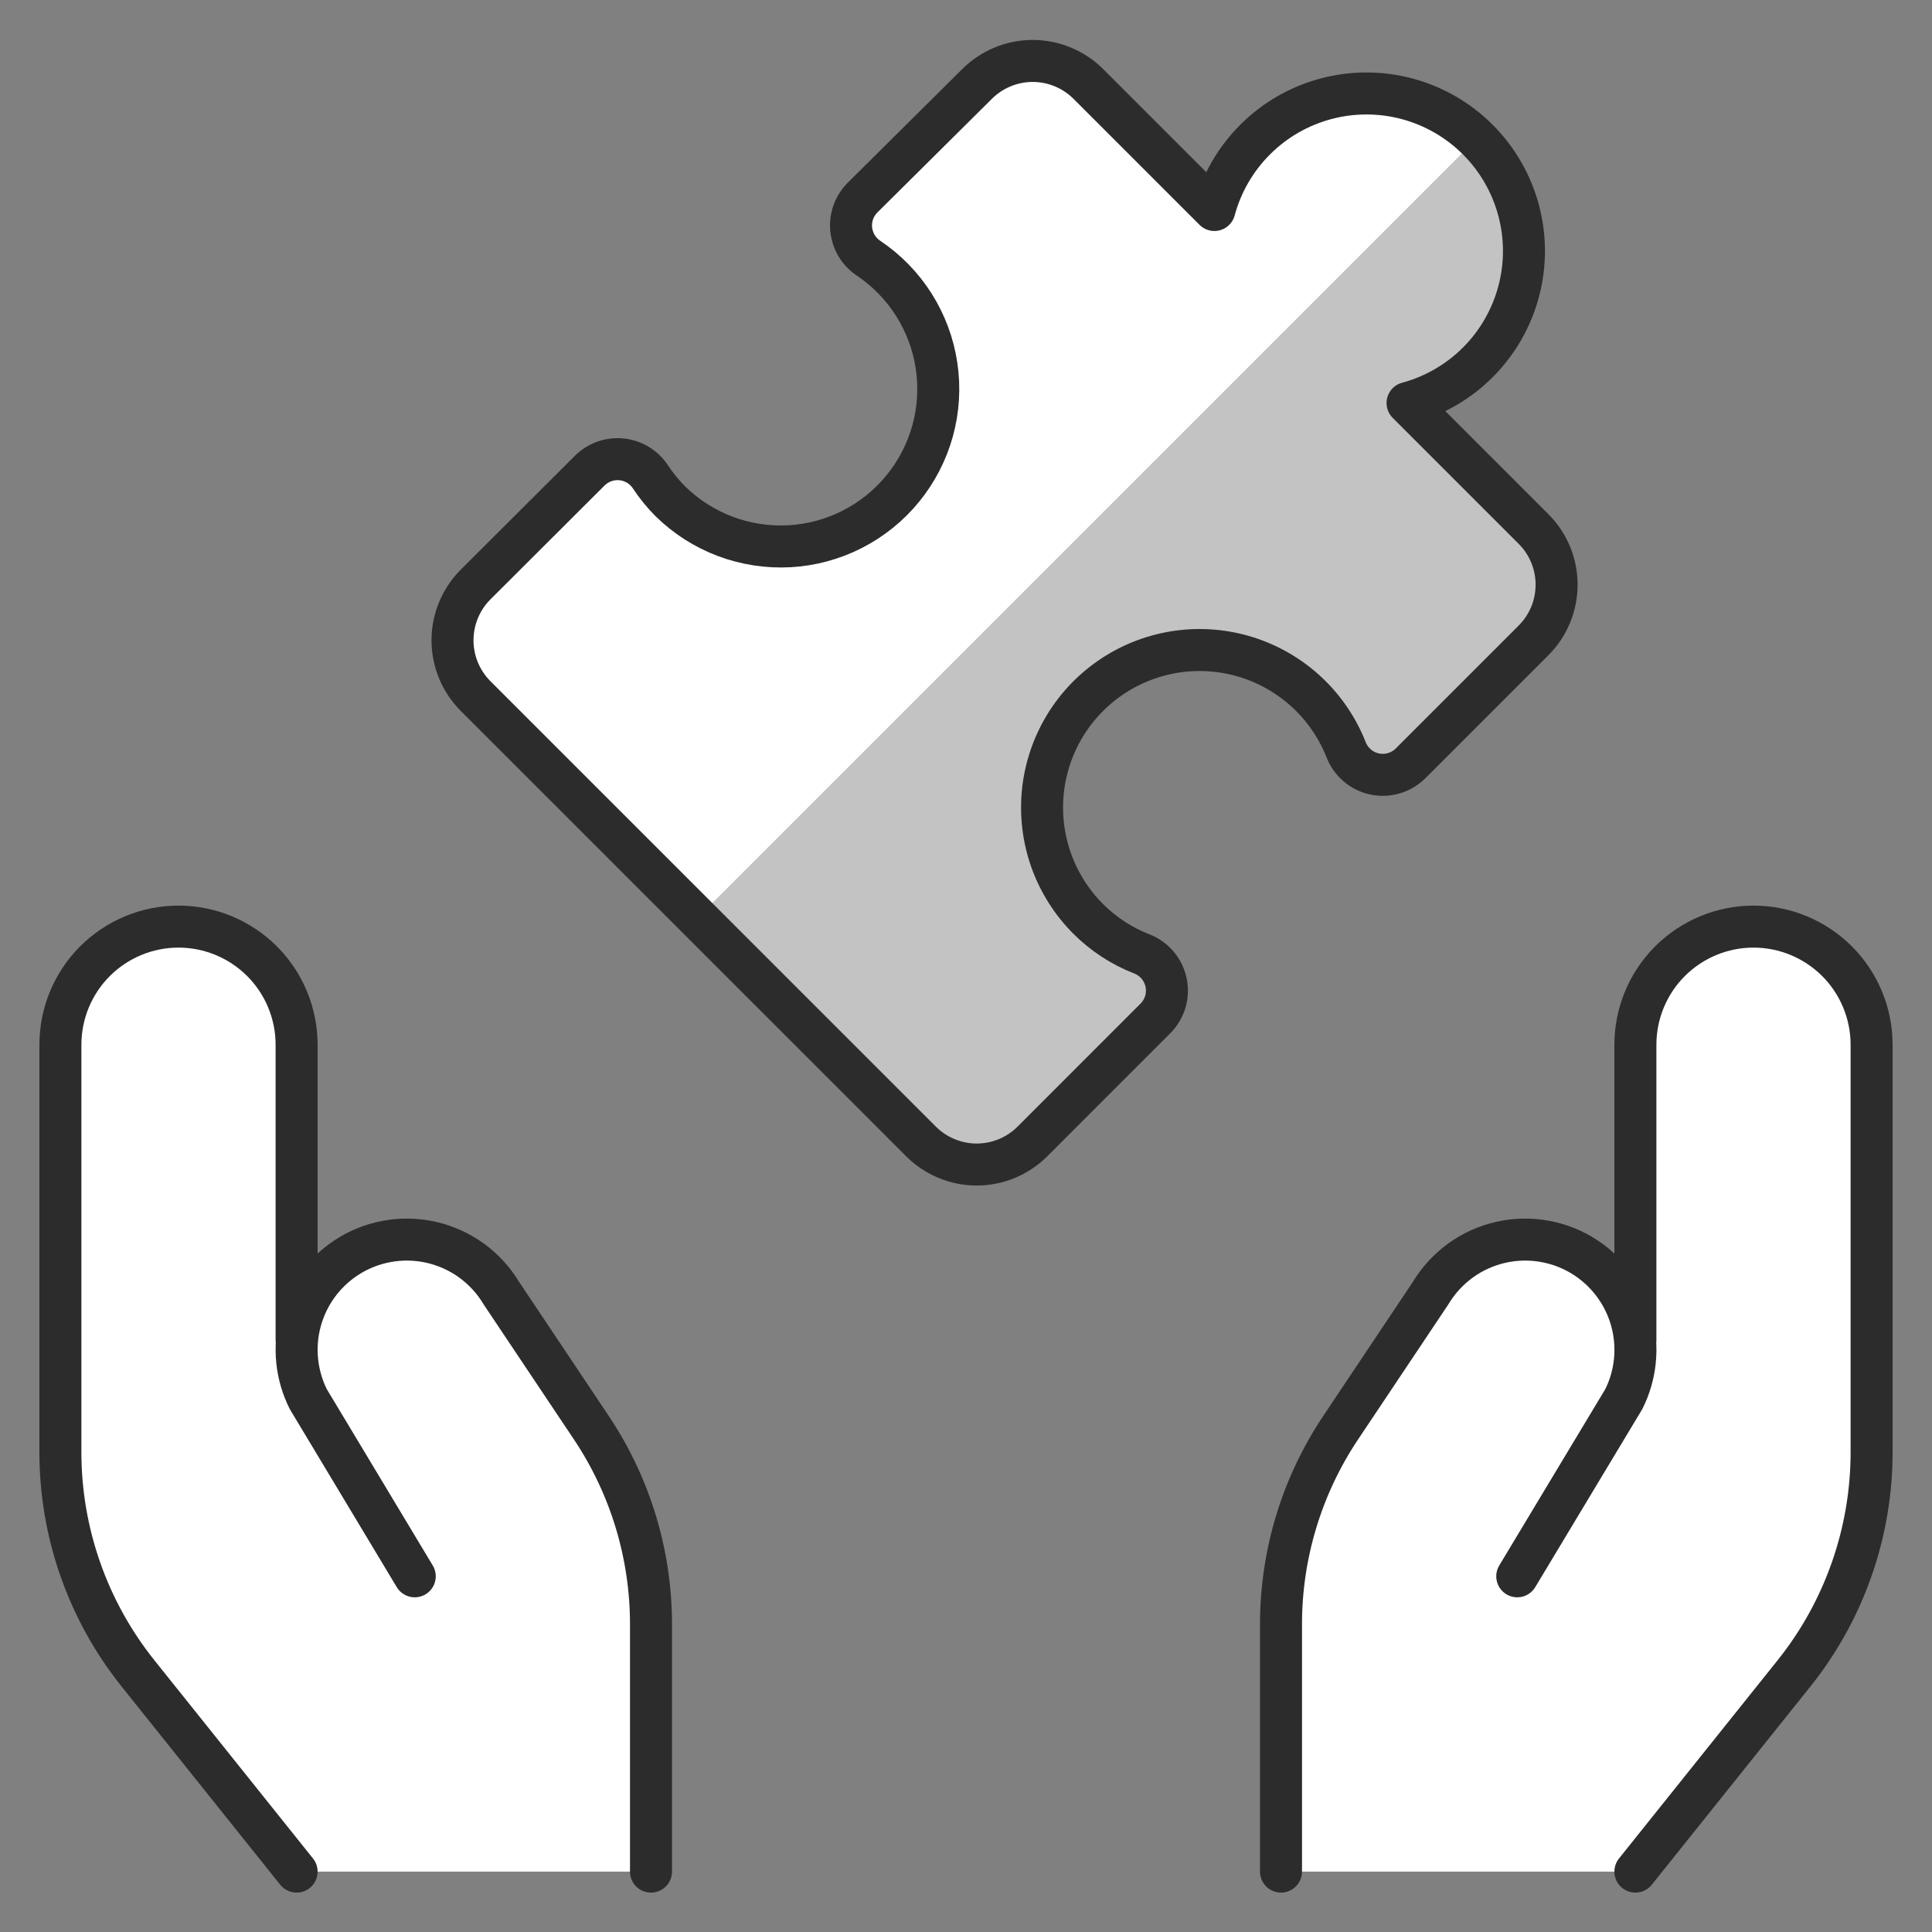 <svg xmlns="http://www.w3.org/2000/svg" width="46" height="46" viewBox="0 0 46 46" fill="none"><rect x="0" y="0" width="46" height="46" fill="#808080" stroke="none"/><g clip-path="url(#clip0_64_4125)"><path d="M41.75 22.062C41.004 22.062 40.289 22.359 39.761 22.886C39.234 23.414 38.938 24.129 38.938 24.875V31.906V31.925C38.894 31.369 38.675 30.841 38.312 30.418C37.948 29.994 37.459 29.698 36.916 29.571C36.373 29.445 35.803 29.494 35.29 29.713C34.777 29.932 34.347 30.309 34.062 30.789L31.921 33.999C30.994 35.386 30.5 37.018 30.502 38.686V44.562H38.939L42.716 39.843C43.912 38.347 44.564 36.488 44.564 34.572V24.875C44.564 24.506 44.492 24.14 44.35 23.798C44.209 23.457 44.001 23.147 43.74 22.886C43.478 22.624 43.168 22.417 42.827 22.276C42.485 22.135 42.12 22.062 41.75 22.062Z" fill="white"></path><path d="M14.081 33.999L11.938 30.789C11.653 30.309 11.223 29.932 10.71 29.713C10.197 29.494 9.627 29.445 9.084 29.571C8.54 29.698 8.052 29.994 7.688 30.418C7.325 30.841 7.106 31.369 7.062 31.925V31.906V24.875C7.062 24.129 6.766 23.414 6.239 22.886C5.711 22.359 4.996 22.062 4.25 22.062C3.504 22.062 2.789 22.359 2.261 22.886C1.734 23.414 1.438 24.129 1.438 24.875V34.572C1.438 36.488 2.09 38.347 3.286 39.843L7.062 44.562H15.5V38.682C15.501 37.015 15.007 35.385 14.081 33.999Z" fill="white"></path><path d="M7.062 44.562L3.286 39.843C2.089 38.347 1.437 36.487 1.438 34.571V24.875C1.438 24.129 1.734 23.414 2.261 22.886C2.789 22.359 3.504 22.062 4.25 22.062C4.996 22.062 5.711 22.359 6.239 22.886C6.766 23.414 7.062 24.129 7.062 24.875V31.906" stroke="#2D2C2C" stroke-linecap="round" stroke-linejoin="round"></path><path d="M15.5 44.562V38.682C15.502 37.014 15.008 35.382 14.081 33.995L11.937 30.789C11.755 30.484 11.512 30.22 11.224 30.011C10.936 29.803 10.609 29.656 10.263 29.578C9.916 29.5 9.557 29.493 9.208 29.558C8.859 29.622 8.526 29.757 8.231 29.954C7.698 30.309 7.314 30.846 7.15 31.465C6.986 32.083 7.054 32.74 7.34 33.312L9.875 37.531" stroke="#2D2C2C" stroke-linecap="round" stroke-linejoin="round"></path><path d="M38.938 44.562L42.714 39.843C43.911 38.347 44.563 36.487 44.562 34.571V24.875C44.562 24.129 44.266 23.414 43.739 22.886C43.211 22.359 42.496 22.062 41.75 22.062C41.004 22.062 40.289 22.359 39.761 22.886C39.234 23.414 38.938 24.129 38.938 24.875V31.906" stroke="#2D2C2C" stroke-linecap="round" stroke-linejoin="round"></path><path d="M30.5 44.562V38.682C30.498 37.014 30.992 35.382 31.919 33.995L34.062 30.789C34.245 30.484 34.488 30.22 34.776 30.011C35.064 29.803 35.391 29.656 35.737 29.578C36.084 29.5 36.443 29.493 36.792 29.558C37.141 29.622 37.474 29.757 37.769 29.954C38.302 30.309 38.686 30.846 38.851 31.465C39.015 32.083 38.948 32.74 38.662 33.312L36.125 37.531" stroke="#2D2C2C" stroke-linecap="round" stroke-linejoin="round"></path><path d="M25.906 21.875C25.513 21.481 25.212 21.004 25.026 20.479C24.84 19.953 24.774 19.393 24.831 18.839C24.889 18.285 25.069 17.751 25.359 17.275C25.649 16.799 26.041 16.394 26.508 16.089C26.974 15.784 27.502 15.587 28.054 15.511C28.606 15.436 29.168 15.485 29.698 15.653C30.229 15.822 30.716 16.108 31.123 16.488C31.53 16.869 31.847 17.335 32.051 17.853C32.108 17.998 32.2 18.127 32.319 18.227C32.437 18.328 32.579 18.397 32.732 18.429C32.884 18.46 33.042 18.454 33.191 18.409C33.34 18.365 33.476 18.284 33.586 18.174L36.513 15.247C36.865 14.895 37.062 14.419 37.062 13.921C37.062 13.424 36.865 12.947 36.513 12.596L33.513 9.596C34.148 9.424 34.727 9.089 35.191 8.623C35.655 8.157 35.989 7.577 36.158 6.942C36.328 6.306 36.327 5.637 36.156 5.002C35.985 4.367 35.651 3.788 35.185 3.323C34.72 2.858 34.141 2.524 33.505 2.353C32.87 2.183 32.201 2.183 31.566 2.353C30.93 2.523 30.351 2.857 29.886 3.322C29.42 3.786 29.085 4.365 28.914 5L25.914 2C25.562 1.649 25.085 1.451 24.588 1.451C24.091 1.451 23.614 1.649 23.262 2L20.538 4.704C20.44 4.802 20.364 4.921 20.317 5.052C20.27 5.183 20.253 5.323 20.267 5.461C20.281 5.599 20.326 5.733 20.397 5.852C20.469 5.971 20.567 6.073 20.683 6.15C21.115 6.441 21.483 6.819 21.761 7.26C22.039 7.701 22.223 8.195 22.299 8.711C22.376 9.227 22.344 9.753 22.206 10.256C22.067 10.758 21.826 11.227 21.496 11.631C21.167 12.035 20.756 12.366 20.292 12.603C19.827 12.84 19.318 12.977 18.797 13.006C18.277 13.034 17.756 12.954 17.268 12.771C16.78 12.587 16.335 12.303 15.963 11.938C15.785 11.76 15.625 11.565 15.487 11.354C15.41 11.238 15.309 11.14 15.19 11.068C15.07 10.996 14.937 10.951 14.798 10.937C14.659 10.923 14.519 10.94 14.388 10.987C14.257 11.034 14.138 11.11 14.039 11.208L11.322 13.919C10.971 14.271 10.774 14.748 10.774 15.245C10.774 15.742 10.971 16.219 11.322 16.571L21.929 27.178C22.281 27.529 22.758 27.727 23.255 27.727C23.752 27.727 24.229 27.529 24.581 27.178L27.509 24.249C27.619 24.139 27.7 24.003 27.745 23.854C27.789 23.705 27.796 23.547 27.764 23.394C27.732 23.242 27.663 23.1 27.563 22.981C27.462 22.862 27.334 22.77 27.189 22.713C26.707 22.526 26.271 22.241 25.906 21.875Z" fill="#C3C3C3"></path><path d="M35.167 3.294C34.7 2.834 34.12 2.504 33.486 2.338C32.851 2.172 32.184 2.175 31.552 2.347C30.919 2.519 30.342 2.854 29.88 3.319C29.417 3.783 29.084 4.361 28.914 4.994L25.914 1.994C25.562 1.643 25.085 1.445 24.588 1.445C24.091 1.445 23.614 1.643 23.262 1.994L20.538 4.704C20.44 4.802 20.364 4.921 20.317 5.052C20.27 5.183 20.253 5.322 20.267 5.461C20.281 5.599 20.326 5.733 20.397 5.852C20.469 5.971 20.567 6.073 20.683 6.149C21.115 6.44 21.483 6.818 21.761 7.259C22.039 7.7 22.223 8.195 22.299 8.71C22.376 9.226 22.344 9.752 22.206 10.255C22.067 10.758 21.826 11.227 21.496 11.631C21.167 12.035 20.756 12.366 20.292 12.603C19.827 12.839 19.318 12.976 18.797 13.005C18.277 13.034 17.756 12.954 17.268 12.77C16.78 12.586 16.335 12.303 15.963 11.937C15.785 11.76 15.625 11.565 15.487 11.354C15.41 11.238 15.309 11.14 15.189 11.068C15.07 10.996 14.936 10.952 14.797 10.938C14.659 10.924 14.519 10.941 14.388 10.988C14.257 11.035 14.138 11.111 14.039 11.21L11.322 13.919C10.971 14.271 10.774 14.748 10.774 15.245C10.774 15.742 10.971 16.219 11.322 16.57L16.606 21.854L35.167 3.294Z" fill="white"></path><path d="M25.906 21.875C25.513 21.481 25.212 21.004 25.026 20.479C24.84 19.953 24.774 19.393 24.831 18.839C24.889 18.285 25.069 17.751 25.359 17.275C25.649 16.799 26.041 16.394 26.508 16.089C26.974 15.784 27.502 15.587 28.054 15.511C28.606 15.436 29.168 15.485 29.698 15.653C30.229 15.822 30.716 16.108 31.123 16.488C31.53 16.869 31.847 17.335 32.051 17.853C32.108 17.998 32.2 18.127 32.319 18.227C32.437 18.328 32.579 18.397 32.732 18.429C32.884 18.46 33.042 18.454 33.191 18.409C33.34 18.365 33.476 18.284 33.586 18.174L36.513 15.247C36.865 14.895 37.062 14.419 37.062 13.921C37.062 13.424 36.865 12.947 36.513 12.596L33.513 9.596C34.148 9.424 34.727 9.089 35.191 8.623C35.655 8.157 35.989 7.577 36.158 6.942C36.328 6.306 36.327 5.637 36.156 5.002C35.985 4.367 35.651 3.788 35.185 3.323C34.72 2.858 34.141 2.524 33.505 2.353C32.87 2.183 32.201 2.183 31.566 2.353C30.93 2.523 30.351 2.857 29.886 3.322C29.42 3.786 29.085 4.365 28.914 5L25.914 2C25.562 1.649 25.085 1.451 24.588 1.451C24.091 1.451 23.614 1.649 23.262 2L20.538 4.704C20.44 4.802 20.364 4.921 20.317 5.052C20.27 5.183 20.253 5.323 20.267 5.461C20.281 5.599 20.326 5.733 20.397 5.852C20.469 5.971 20.567 6.073 20.683 6.15C21.115 6.441 21.483 6.819 21.761 7.26C22.039 7.701 22.223 8.195 22.299 8.711C22.376 9.227 22.344 9.753 22.206 10.256C22.067 10.758 21.826 11.227 21.496 11.631C21.167 12.035 20.756 12.366 20.292 12.603C19.827 12.84 19.318 12.977 18.797 13.006C18.277 13.034 17.756 12.954 17.268 12.771C16.78 12.587 16.335 12.303 15.963 11.938C15.785 11.76 15.625 11.565 15.487 11.354C15.41 11.238 15.309 11.14 15.19 11.068C15.07 10.996 14.937 10.951 14.798 10.937C14.659 10.923 14.519 10.94 14.388 10.987C14.257 11.034 14.138 11.11 14.039 11.208L11.322 13.919C10.971 14.271 10.774 14.748 10.774 15.245C10.774 15.742 10.971 16.219 11.322 16.571L21.929 27.178C22.281 27.529 22.758 27.727 23.255 27.727C23.752 27.727 24.229 27.529 24.581 27.178L27.509 24.249C27.619 24.139 27.7 24.003 27.745 23.854C27.789 23.705 27.796 23.547 27.764 23.394C27.732 23.242 27.663 23.1 27.563 22.981C27.462 22.862 27.334 22.77 27.189 22.713C26.707 22.526 26.271 22.241 25.906 21.875Z" stroke="#2D2C2C" stroke-linecap="round" stroke-linejoin="round"></path></g><defs><clipPath id="clip0_64_4125"><rect width="45" height="45" fill="white" transform="translate(0.5 0.5)"></rect></clipPath></defs></svg>